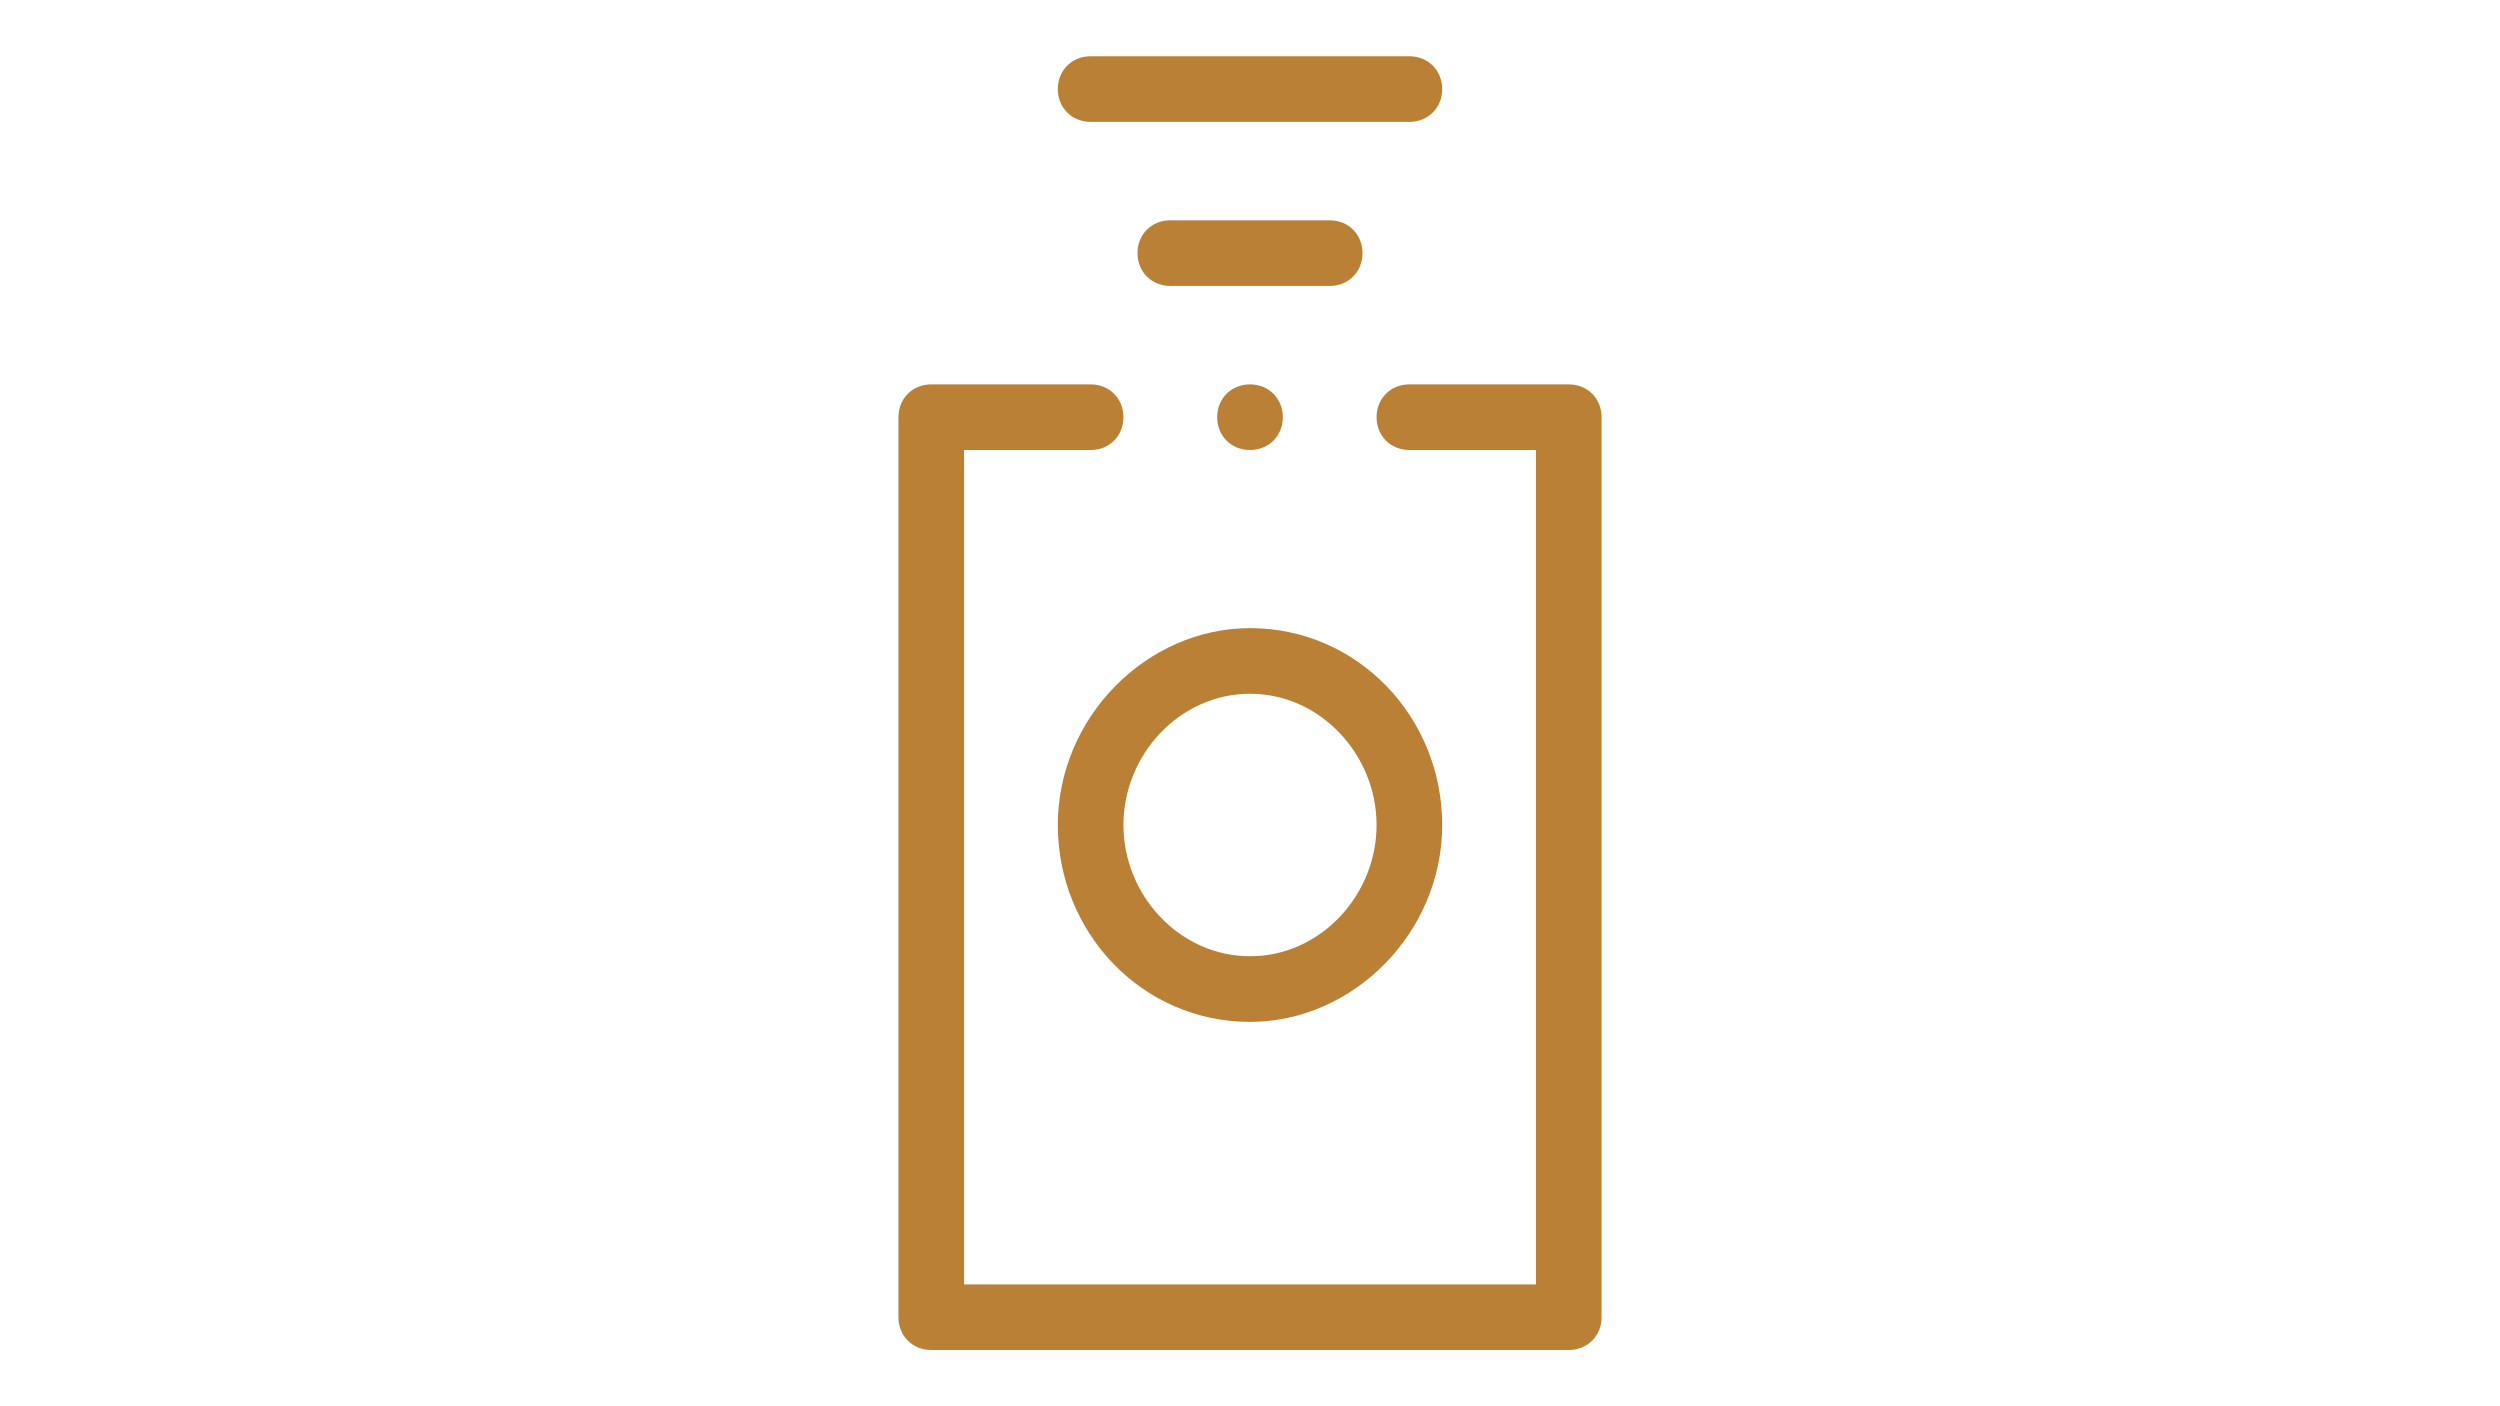 <?xml version="1.0" encoding="utf-8"?>
<!-- Generator: Adobe Illustrator 16.0.0, SVG Export Plug-In . SVG Version: 6.00 Build 0)  -->
<!DOCTYPE svg PUBLIC "-//W3C//DTD SVG 1.1//EN" "http://www.w3.org/Graphics/SVG/1.1/DTD/svg11.dtd">
<svg version="1.1" id="Layer_1" xmlns:x="http://ns.adobe.com/Extensibility/1.0/" xmlns:i="http://ns.adobe.com/AdobeIllustrator/10.0/" xmlns:graph="http://ns.adobe.com/Graphs/1.0/"
	 xmlns="http://www.w3.org/2000/svg" xmlns:xlink="http://www.w3.org/1999/xlink" x="0px" y="0px" width="1920px" height="1080px"
	 viewBox="0 0 1920 1080" enable-background="new 0 0 1920 1080" xml:space="preserve">
<path fill="#B98036" d="M1204.8,295.199H1082.4c-14.4,0-25.2,10.801-25.2,25.2c0,14.4,10.8,25.2,25.2,25.2h97.199v640.8H740.4V345.6
	H837.6c14.4,0,25.2-10.8,25.2-25.2c0-14.399-10.8-25.2-25.2-25.2H715.2c-14.4,0-25.2,10.801-25.2,25.2v691.2
	c0,14.4,10.8,25.2,25.2,25.2h489.6c14.4,0,25.2-10.8,25.2-25.2V320.4C1230,306,1219.2,295.199,1204.8,295.199z M1021.2,169.2H898.8
	c-14.399,0-25.2,10.8-25.2,25.199c0,14.4,10.801,25.2,25.2,25.2h122.4c14.399,0,25.2-10.8,25.2-25.2
	C1046.4,180,1035.6,169.2,1021.2,169.2z M837.6,93.6H1082.4c14.399,0,25.199-10.8,25.199-25.2C1107.6,54,1096.8,43.2,1082.4,43.2
	H837.6C823.2,43.2,812.4,54,812.4,68.4C812.4,82.8,823.2,93.6,837.6,93.6z M985.2,320.4c0-14.399-10.8-25.2-25.2-25.2
	S934.8,306,934.8,320.4c0,14.4,10.8,25.2,25.2,25.2S985.2,334.8,985.2,320.4z M812.4,633.6c0,82.8,64.8,151.2,147.6,151.2
	c79.2,0,147.6-68.4,147.6-151.2S1042.8,482.4,960,482.4C880.8,482.4,812.4,550.8,812.4,633.6z M960,532.8c54,0,97.2,46.8,97.2,100.8
	S1014,734.4,960,734.4s-97.2-46.8-97.2-100.8S906,532.8,960,532.8z"/>
</svg>
